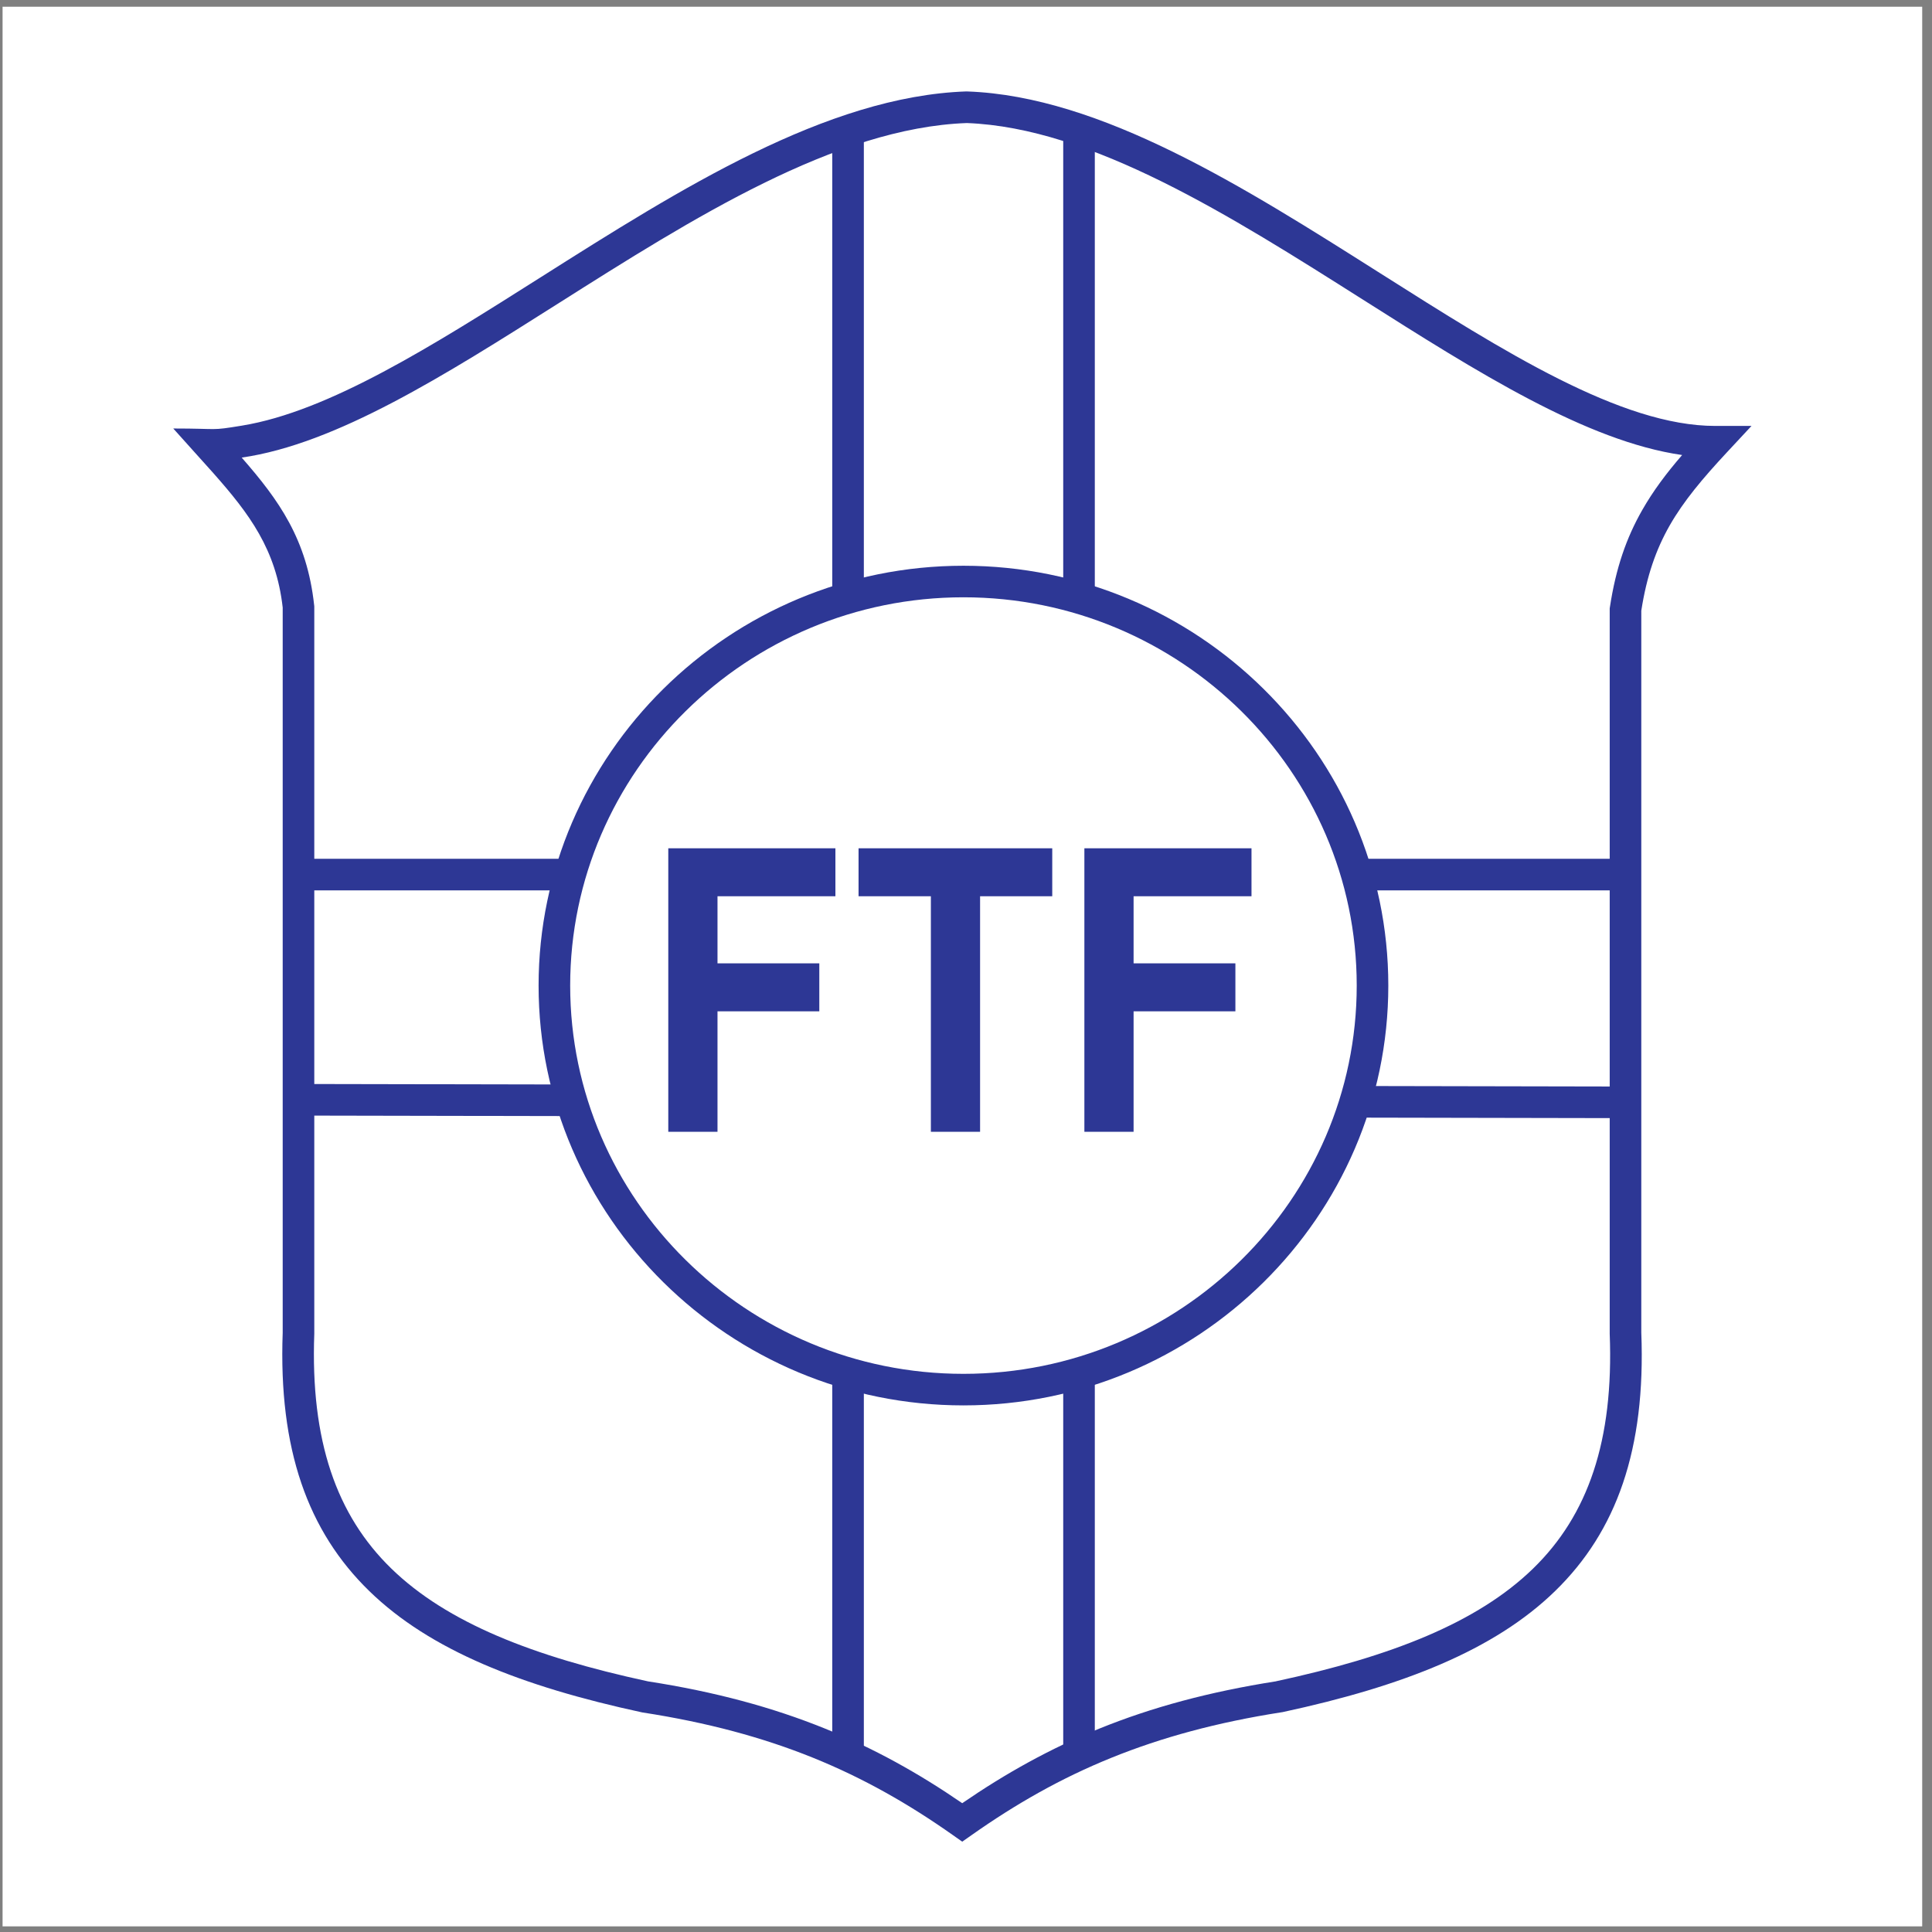 <?xml version="1.0" encoding="UTF-8"?>
<svg xmlns="http://www.w3.org/2000/svg" xmlns:xlink="http://www.w3.org/1999/xlink" width="194pt" height="194pt" viewBox="0 0 194 194" version="1.1">
<rect x="0" y="0" width="194" height="194" fill="#808080" stroke="none"/>
<g id="surface1">
<path style=" stroke:none;fill-rule:evenodd;fill:rgb(100%,100%,100%);fill-opacity:1;" d="M 0.258 0.676 L 193.016 0.676 L 193.016 193.434 L 0.258 193.434 L 0.258 0.676 "/>
<path style=" stroke:none;fill-rule:nonzero;fill:rgb(17.599%,21.599%,58.4%);fill-opacity:1;" d="M 136.891 30.109 C 123.578 21.676 109.613 12.828 97.082 12.355 C 83.914 12.832 69.559 21.922 56.016 30.496 C 44.613 37.715 33.77 44.578 24.27 45.949 C 28.02 50.234 30.832 54.164 31.547 60.781 L 31.559 60.895 L 31.559 133.922 C 31.164 144.676 33.785 152.148 39.297 157.508 C 44.891 162.945 53.535 166.34 65.062 168.832 C 71.793 169.875 77.562 171.438 82.832 173.57 C 87.762 175.562 92.234 178.051 96.621 181.066 C 101.012 178.051 105.484 175.562 110.414 173.566 C 115.648 171.445 121.406 169.883 128.129 168.828 L 128.129 168.824 C 139.684 166.34 148.344 162.949 153.945 157.504 C 159.449 152.152 162.059 144.676 161.637 133.922 L 161.637 61.098 L 161.656 60.973 C 162.254 57.035 163.316 53.996 164.902 51.219 C 165.996 49.297 167.324 47.527 168.91 45.691 C 159.301 44.309 148.332 37.359 136.891 30.109 Z M 21.438 47.527 L 21.434 47.52 C 21.227 47.289 20.719 46.727 19.773 45.672 L 17.398 43.027 C 22.18 43.027 21.02 43.277 24.301 42.738 C 33.027 41.309 43.41 34.734 54.328 27.82 C 68.246 19.008 83.004 9.664 97.035 9.18 L 97.141 9.18 C 97.145 9.18 97.148 9.18 97.152 9.184 C 110.547 9.668 124.906 18.766 138.586 27.434 C 150.973 35.281 162.789 42.77 172.238 42.77 L 175.875 42.77 L 173.398 45.43 C 170.969 48.043 169.062 50.305 167.652 52.777 C 166.281 55.188 165.348 57.852 164.809 61.324 L 164.809 133.812 C 165.266 145.527 162.328 153.762 156.148 159.77 C 150.066 165.688 140.906 169.316 128.785 171.922 L 128.699 171.934 C 122.215 172.945 116.66 174.457 111.605 176.504 C 106.562 178.543 102.02 181.125 97.535 184.289 L 96.621 184.93 L 95.711 184.289 C 91.227 181.125 86.684 178.543 81.641 176.504 C 76.602 174.469 71.051 172.965 64.551 171.961 L 64.461 171.945 C 52.34 169.328 43.18 165.695 37.09 159.773 C 30.906 153.762 27.957 145.527 28.387 133.812 L 28.387 61.008 C 27.73 55.16 25.02 51.574 21.438 47.527 C 21.438 47.527 21.434 47.523 21.434 47.52 C 21.434 47.523 21.438 47.527 21.438 47.527 "/>
<path style=" stroke:none;fill-rule:nonzero;fill:rgb(17.599%,21.599%,58.4%);fill-opacity:1;" d="M 86.742 13.324 L 86.742 176.383 L 83.57 176.383 L 83.57 13.324 L 86.742 13.324 "/>
<path style=" stroke:none;fill-rule:nonzero;fill:rgb(17.599%,21.599%,58.4%);fill-opacity:1;" d="M 109.934 13.992 L 109.934 176.383 L 106.762 176.383 L 106.762 13.992 L 109.934 13.992 "/>
<path style=" stroke:none;fill-rule:nonzero;fill:rgb(17.599%,21.599%,58.4%);fill-opacity:1;" d="M 30.715 86.234 L 163.438 86.234 L 163.438 89.406 L 30.715 89.406 L 30.715 86.234 "/>
<path style=" stroke:none;fill-rule:nonzero;fill:rgb(17.599%,21.599%,58.4%);fill-opacity:1;" d="M 30.117 108.848 L 163.184 109.105 L 163.184 112.277 L 30.117 112.02 L 30.117 108.848 "/>
<path style=" stroke:none;fill-rule:evenodd;fill:rgb(100%,100%,100%);fill-opacity:1;" d="M 96.746 58.391 C 119.367 58.391 137.82 76.617 137.82 98.965 C 137.82 121.312 119.367 139.535 96.746 139.535 C 74.121 139.535 55.668 121.312 55.668 98.965 C 55.668 76.617 74.121 58.391 96.746 58.391 "/>
<path style=" stroke:none;fill-rule:nonzero;fill:rgb(17.599%,21.599%,58.4%);fill-opacity:1;" d="M 96.746 56.809 C 108.488 56.809 119.148 61.539 126.875 69.172 C 134.613 76.812 139.406 87.352 139.406 98.965 C 139.406 110.578 134.609 121.117 126.875 128.758 C 119.148 136.391 108.488 141.121 96.746 141.121 L 96.742 141.121 C 85.004 141.121 74.34 136.391 66.613 128.758 C 58.879 121.117 54.082 110.578 54.082 98.965 C 54.082 87.355 58.879 76.812 66.613 69.172 C 74.34 61.539 85 56.809 96.742 56.809 Z M 96.746 59.977 L 96.742 59.977 C 85.859 59.977 75.984 64.359 68.832 71.426 C 61.684 78.484 57.254 88.23 57.254 98.965 C 57.254 109.703 61.684 119.445 68.832 126.504 C 75.984 133.57 85.859 137.953 96.742 137.953 L 96.746 137.953 C 107.629 137.953 117.504 133.57 124.656 126.504 C 131.805 119.445 136.234 109.703 136.234 98.965 C 136.234 88.227 131.805 78.484 124.66 71.426 C 117.504 64.359 107.629 59.977 96.746 59.977 "/>
<path style=" stroke:none;fill-rule:evenodd;fill:rgb(17.599%,21.599%,58.4%);fill-opacity:1;" d="M 67.105 113.648 L 67.105 85.18 L 83.887 85.18 L 83.887 89.996 L 72.047 89.996 L 72.047 96.734 L 82.27 96.734 L 82.27 101.551 L 72.047 101.551 L 72.047 113.648 Z M 93.473 113.648 L 93.473 89.996 L 86.211 89.996 L 86.211 85.18 L 105.66 85.18 L 105.66 89.996 L 98.414 89.996 L 98.414 113.648 Z M 108.887 113.648 L 108.887 85.18 L 125.668 85.18 L 125.668 89.996 L 113.828 89.996 L 113.828 96.734 L 124.051 96.734 L 124.051 101.551 L 113.828 101.551 L 113.828 113.648 L 108.887 113.648 "/>
</g>
</svg>
